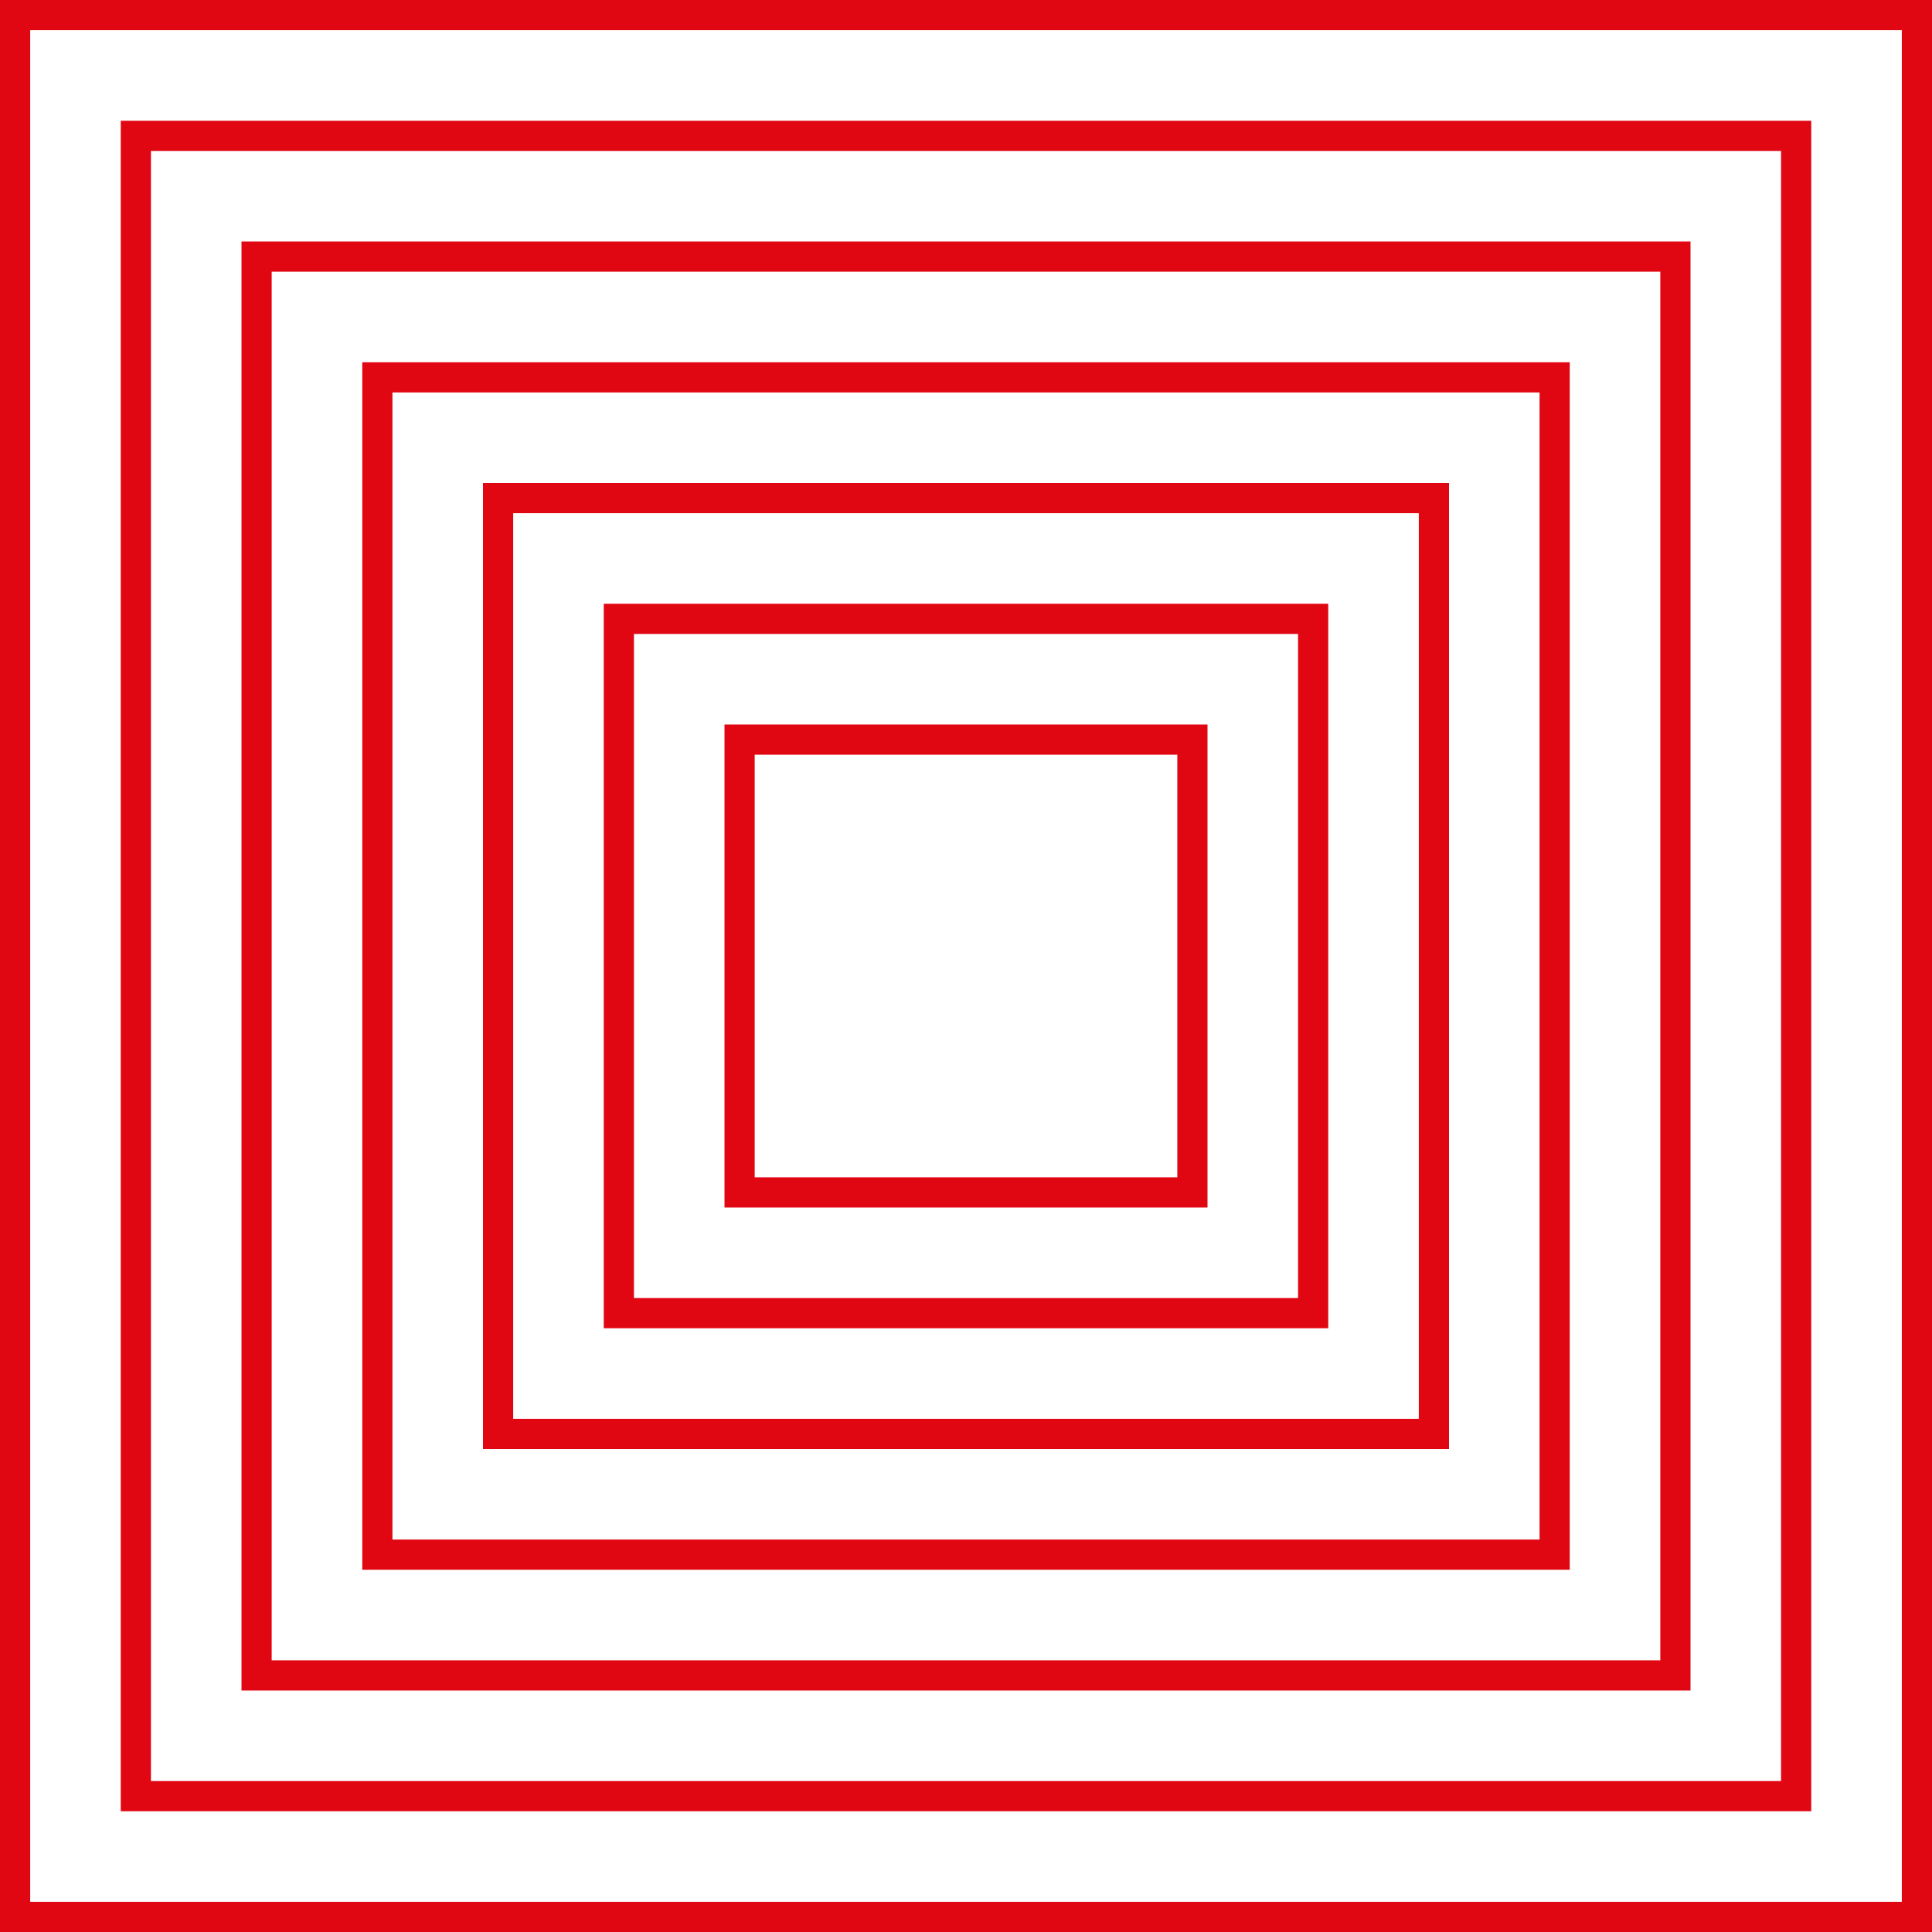 <?xml version="1.0" encoding="UTF-8"?> <svg xmlns="http://www.w3.org/2000/svg" width="64" height="64" viewBox="0 0 64 64" fill="none"> <rect x="0.5" y="0.5" width="63" height="63" stroke="#E00713"></rect> <rect x="4.5" y="4.5" width="55" height="55" stroke="#E00713"></rect> <rect x="8.5" y="8.5" width="47" height="47" stroke="#E00713"></rect> <rect x="12.5" y="12.5" width="39" height="39" stroke="#E00713"></rect> <rect x="16.5" y="16.5" width="31" height="31" stroke="#E00713"></rect> <rect x="20.5" y="20.5" width="23" height="23" stroke="#E00713"></rect> <rect x="24.5" y="24.5" width="15" height="15" stroke="#E00713"></rect> </svg> 